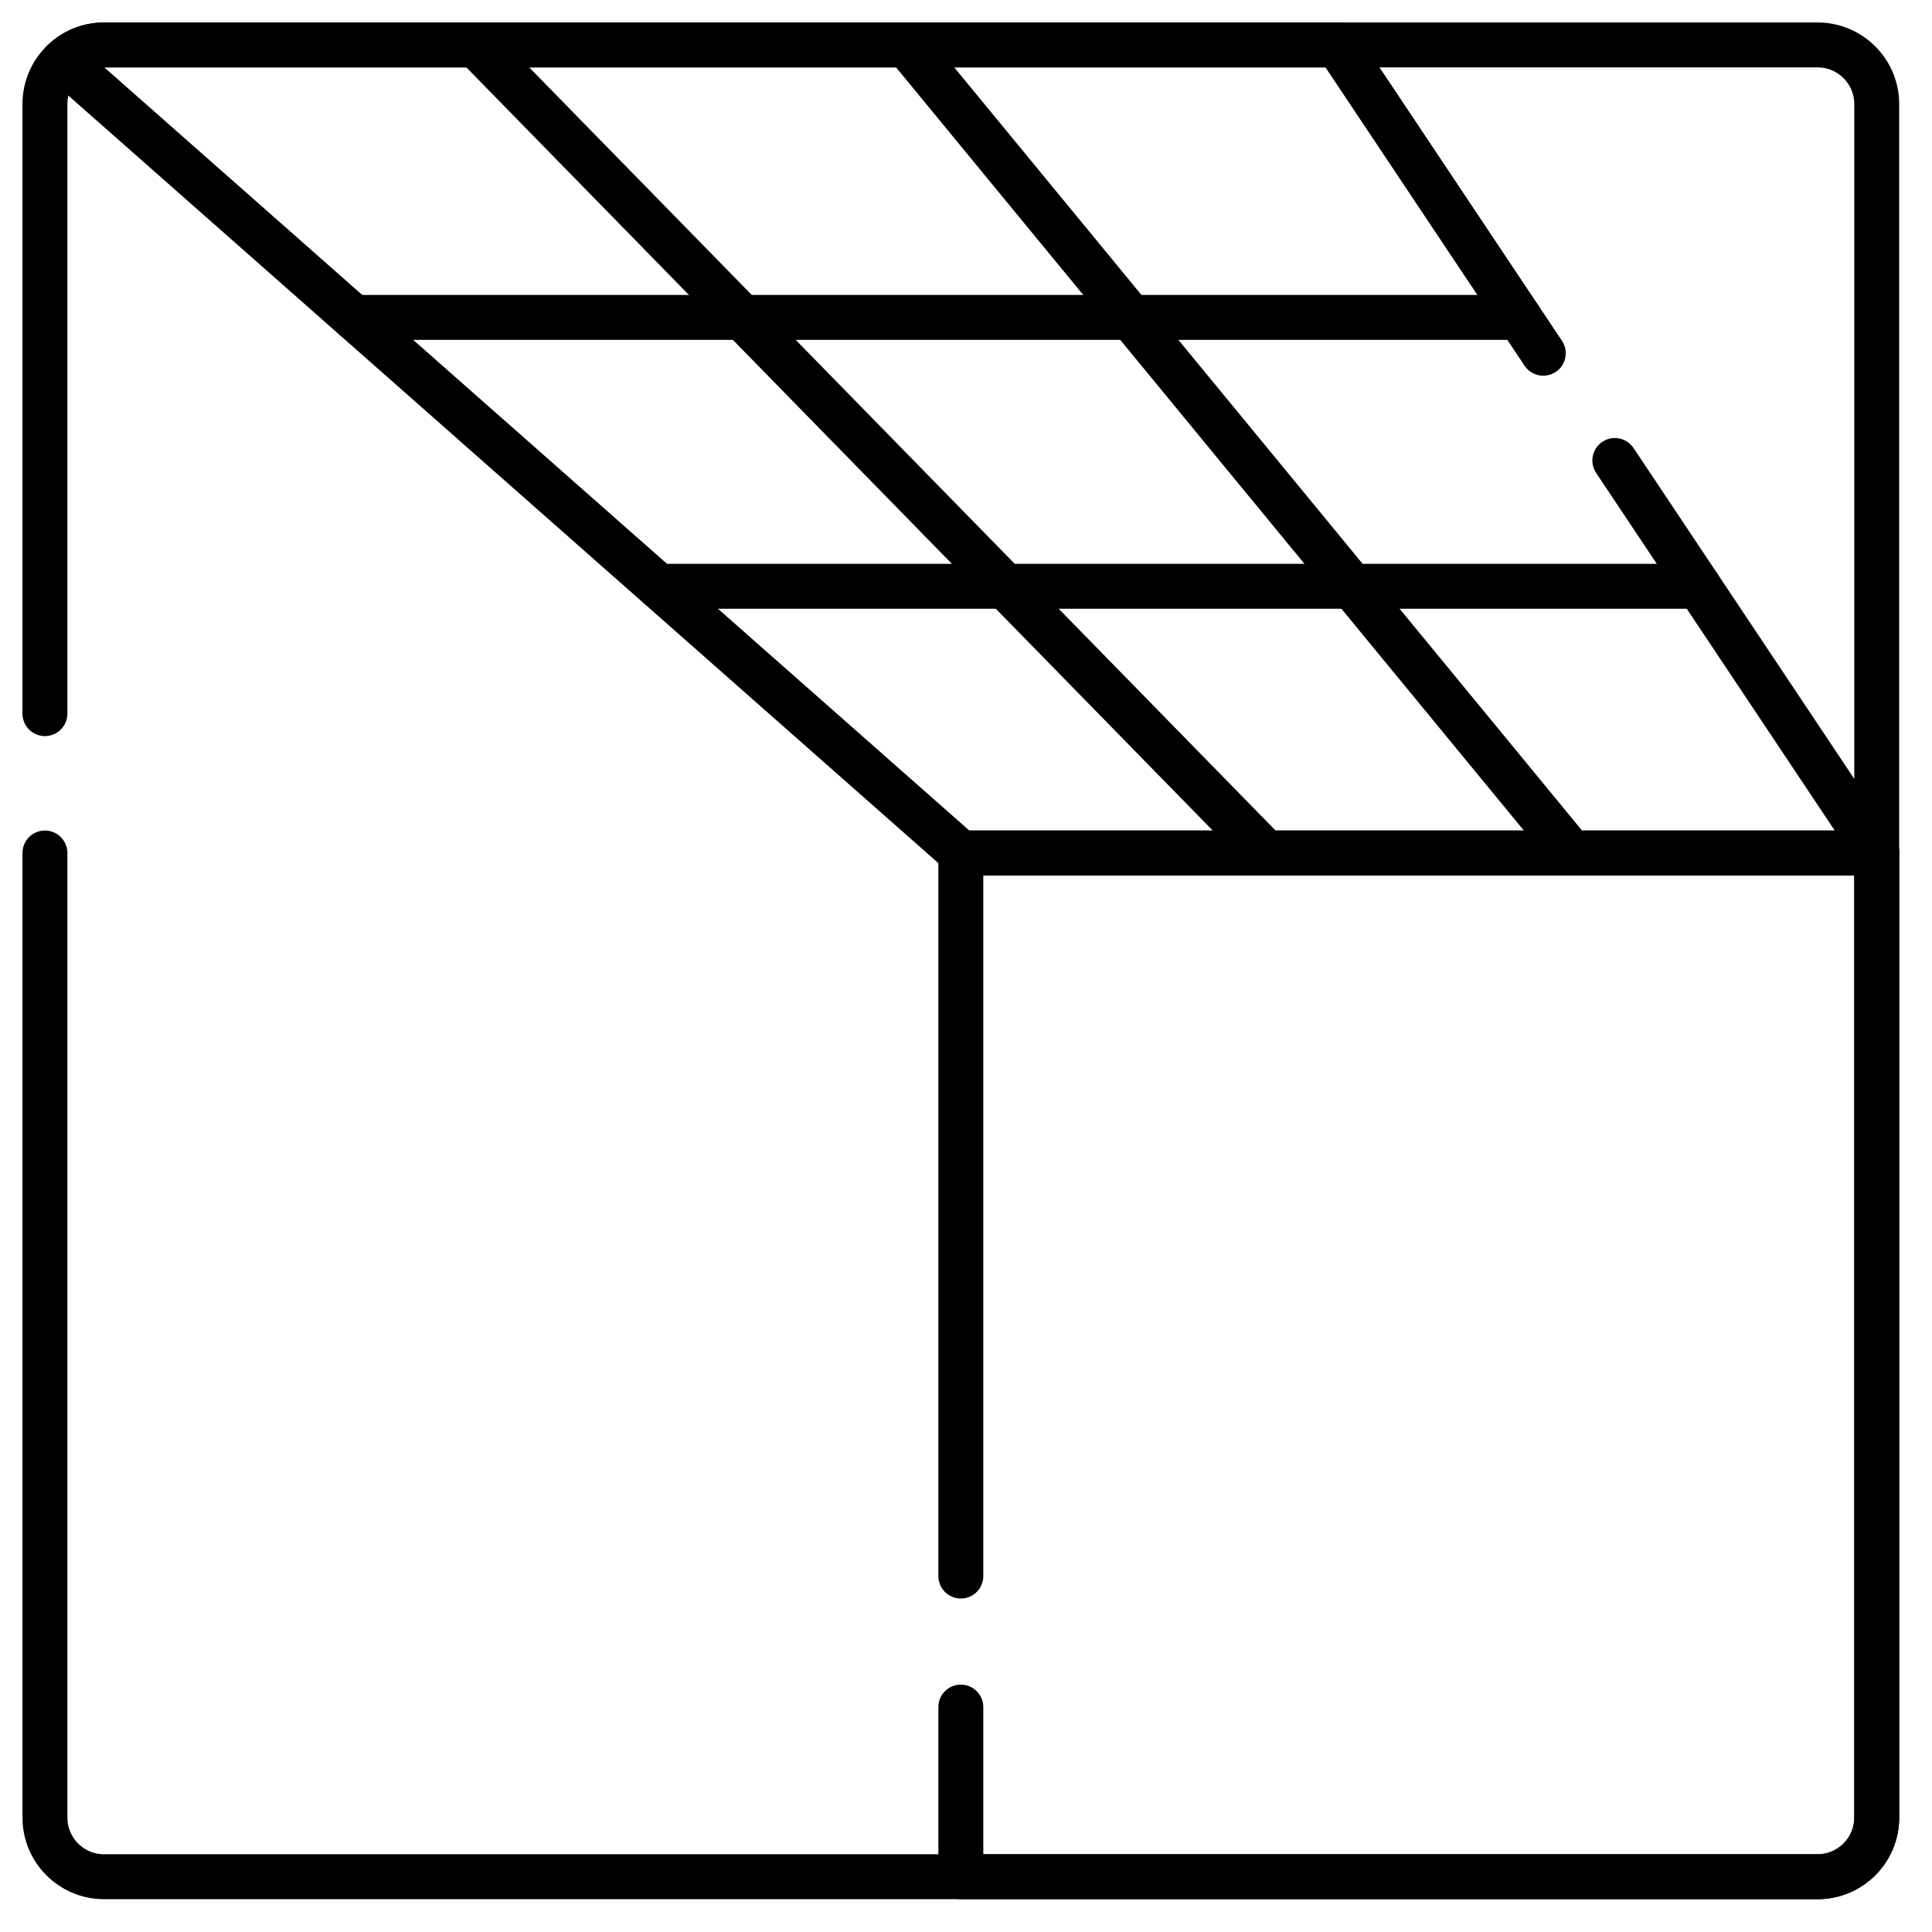<svg xmlns="http://www.w3.org/2000/svg" width="43" height="43" viewBox="0 0 43 43" fill="none"><path d="M1 15.883V2.317C1 1.941 1.157 1.602 1.41 1.362C1.646 1.138 1.966 1 2.317 1H40.453C41.18 1 41.77 1.59 41.77 2.317V40.453C41.77 41.18 41.18 41.77 40.453 41.77H2.317C1.59 41.77 1 41.18 1 40.453V18.985" stroke="black" stroke-miterlimit="10" stroke-linecap="round" stroke-linejoin="round"></path><path d="M21.385 35.078V18.985H41.77V40.453C41.77 41.18 41.18 41.77 40.453 41.77H21.385V37.994" stroke="black" stroke-miterlimit="10" stroke-linecap="round" stroke-linejoin="round"></path><path d="M35.941 10.249L41.77 18.985H21.385L1.41 1.362C1.646 1.138 1.966 1 2.317 1H29.769L34.348 7.862" stroke="black" stroke-miterlimit="10" stroke-linecap="round" stroke-linejoin="round"></path><path d="M28.18 18.985L10.59 1" stroke="black" stroke-miterlimit="10" stroke-linecap="round" stroke-linejoin="round"></path><path d="M34.975 18.985L20.18 1" stroke="black" stroke-miterlimit="10" stroke-linecap="round" stroke-linejoin="round"></path><path d="M7.874 7.065H33.816" stroke="black" stroke-miterlimit="10" stroke-linecap="round" stroke-linejoin="round"></path><path d="M14.657 13.049H37.809" stroke="black" stroke-miterlimit="10" stroke-linecap="round" stroke-linejoin="round"></path></svg>